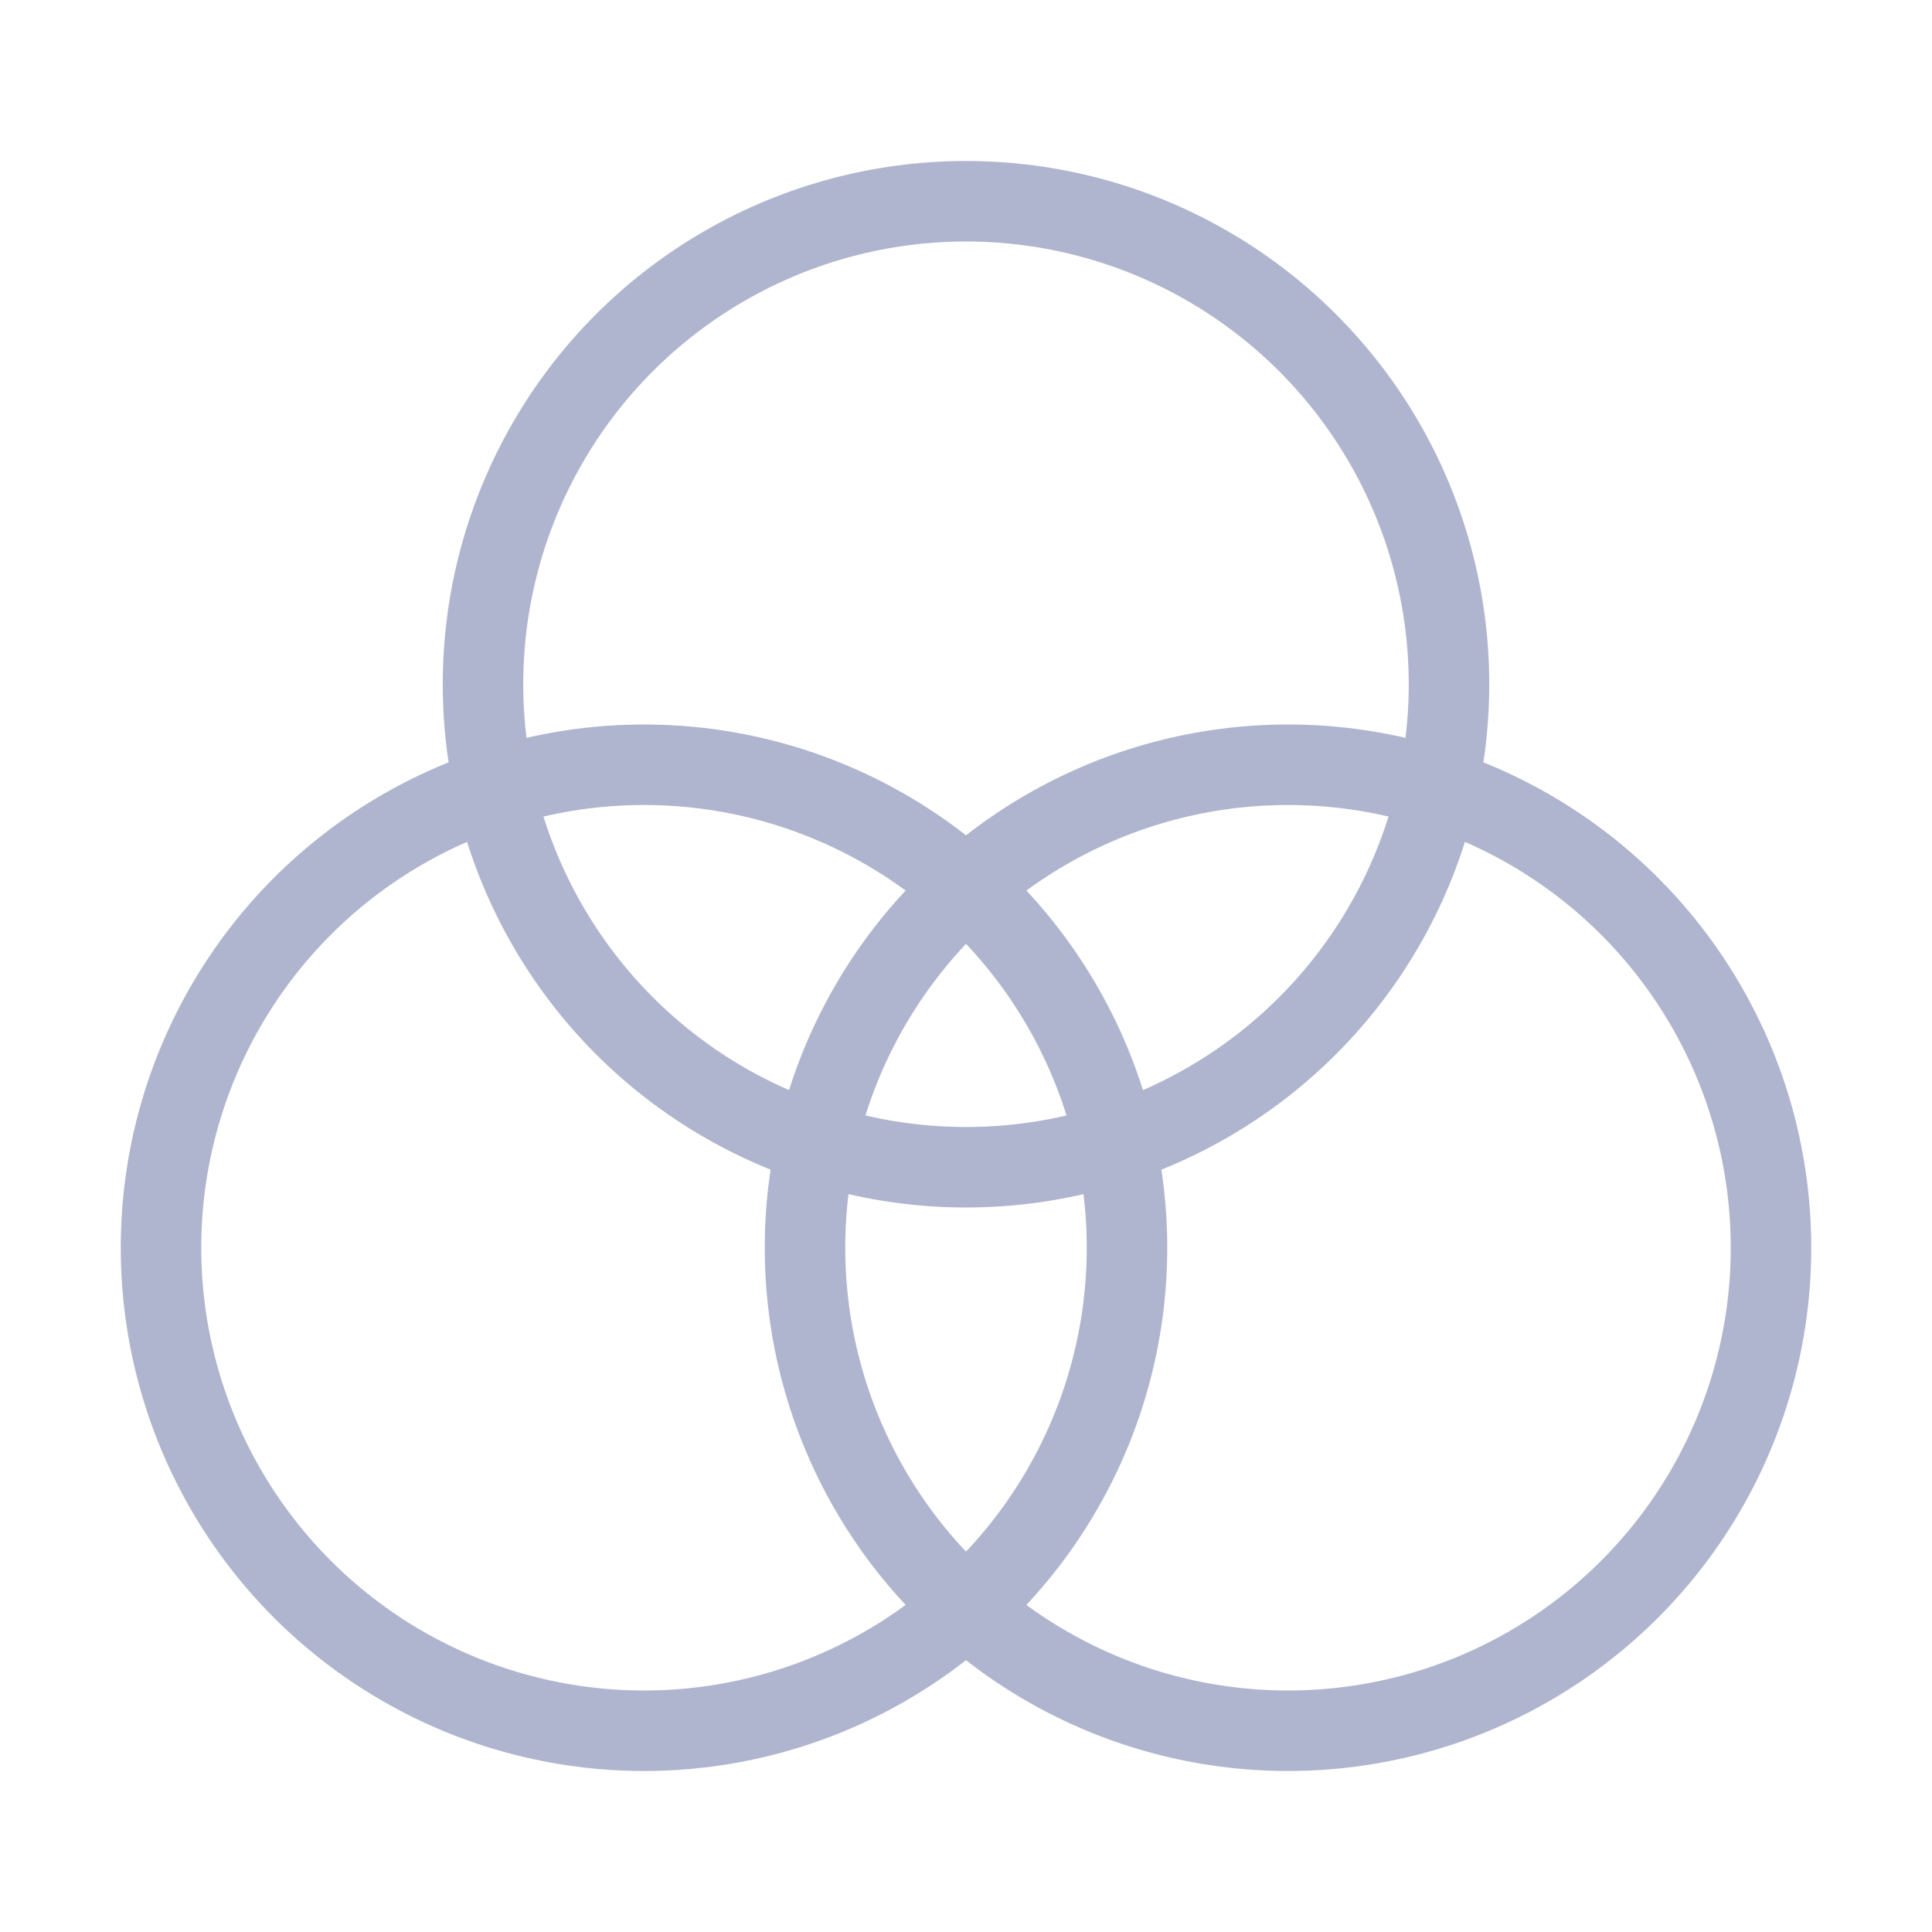 <?xml version="1.0" encoding="UTF-8"?><svg width="32" height="32" viewBox="0 0 48 48" fill="none" xmlns="http://www.w3.org/2000/svg"><circle cx="24" cy="17" r="12" stroke="#AFB5CF" stroke-width="2" stroke-linecap="round" stroke-linejoin="round"/><circle cx="16" cy="31" r="12" stroke="#AFB5CF" stroke-width="2" stroke-linecap="round" stroke-linejoin="round"/><circle cx="32" cy="31" r="12" stroke="#AFB5CF" stroke-width="2" stroke-linecap="round" stroke-linejoin="round"/></svg>